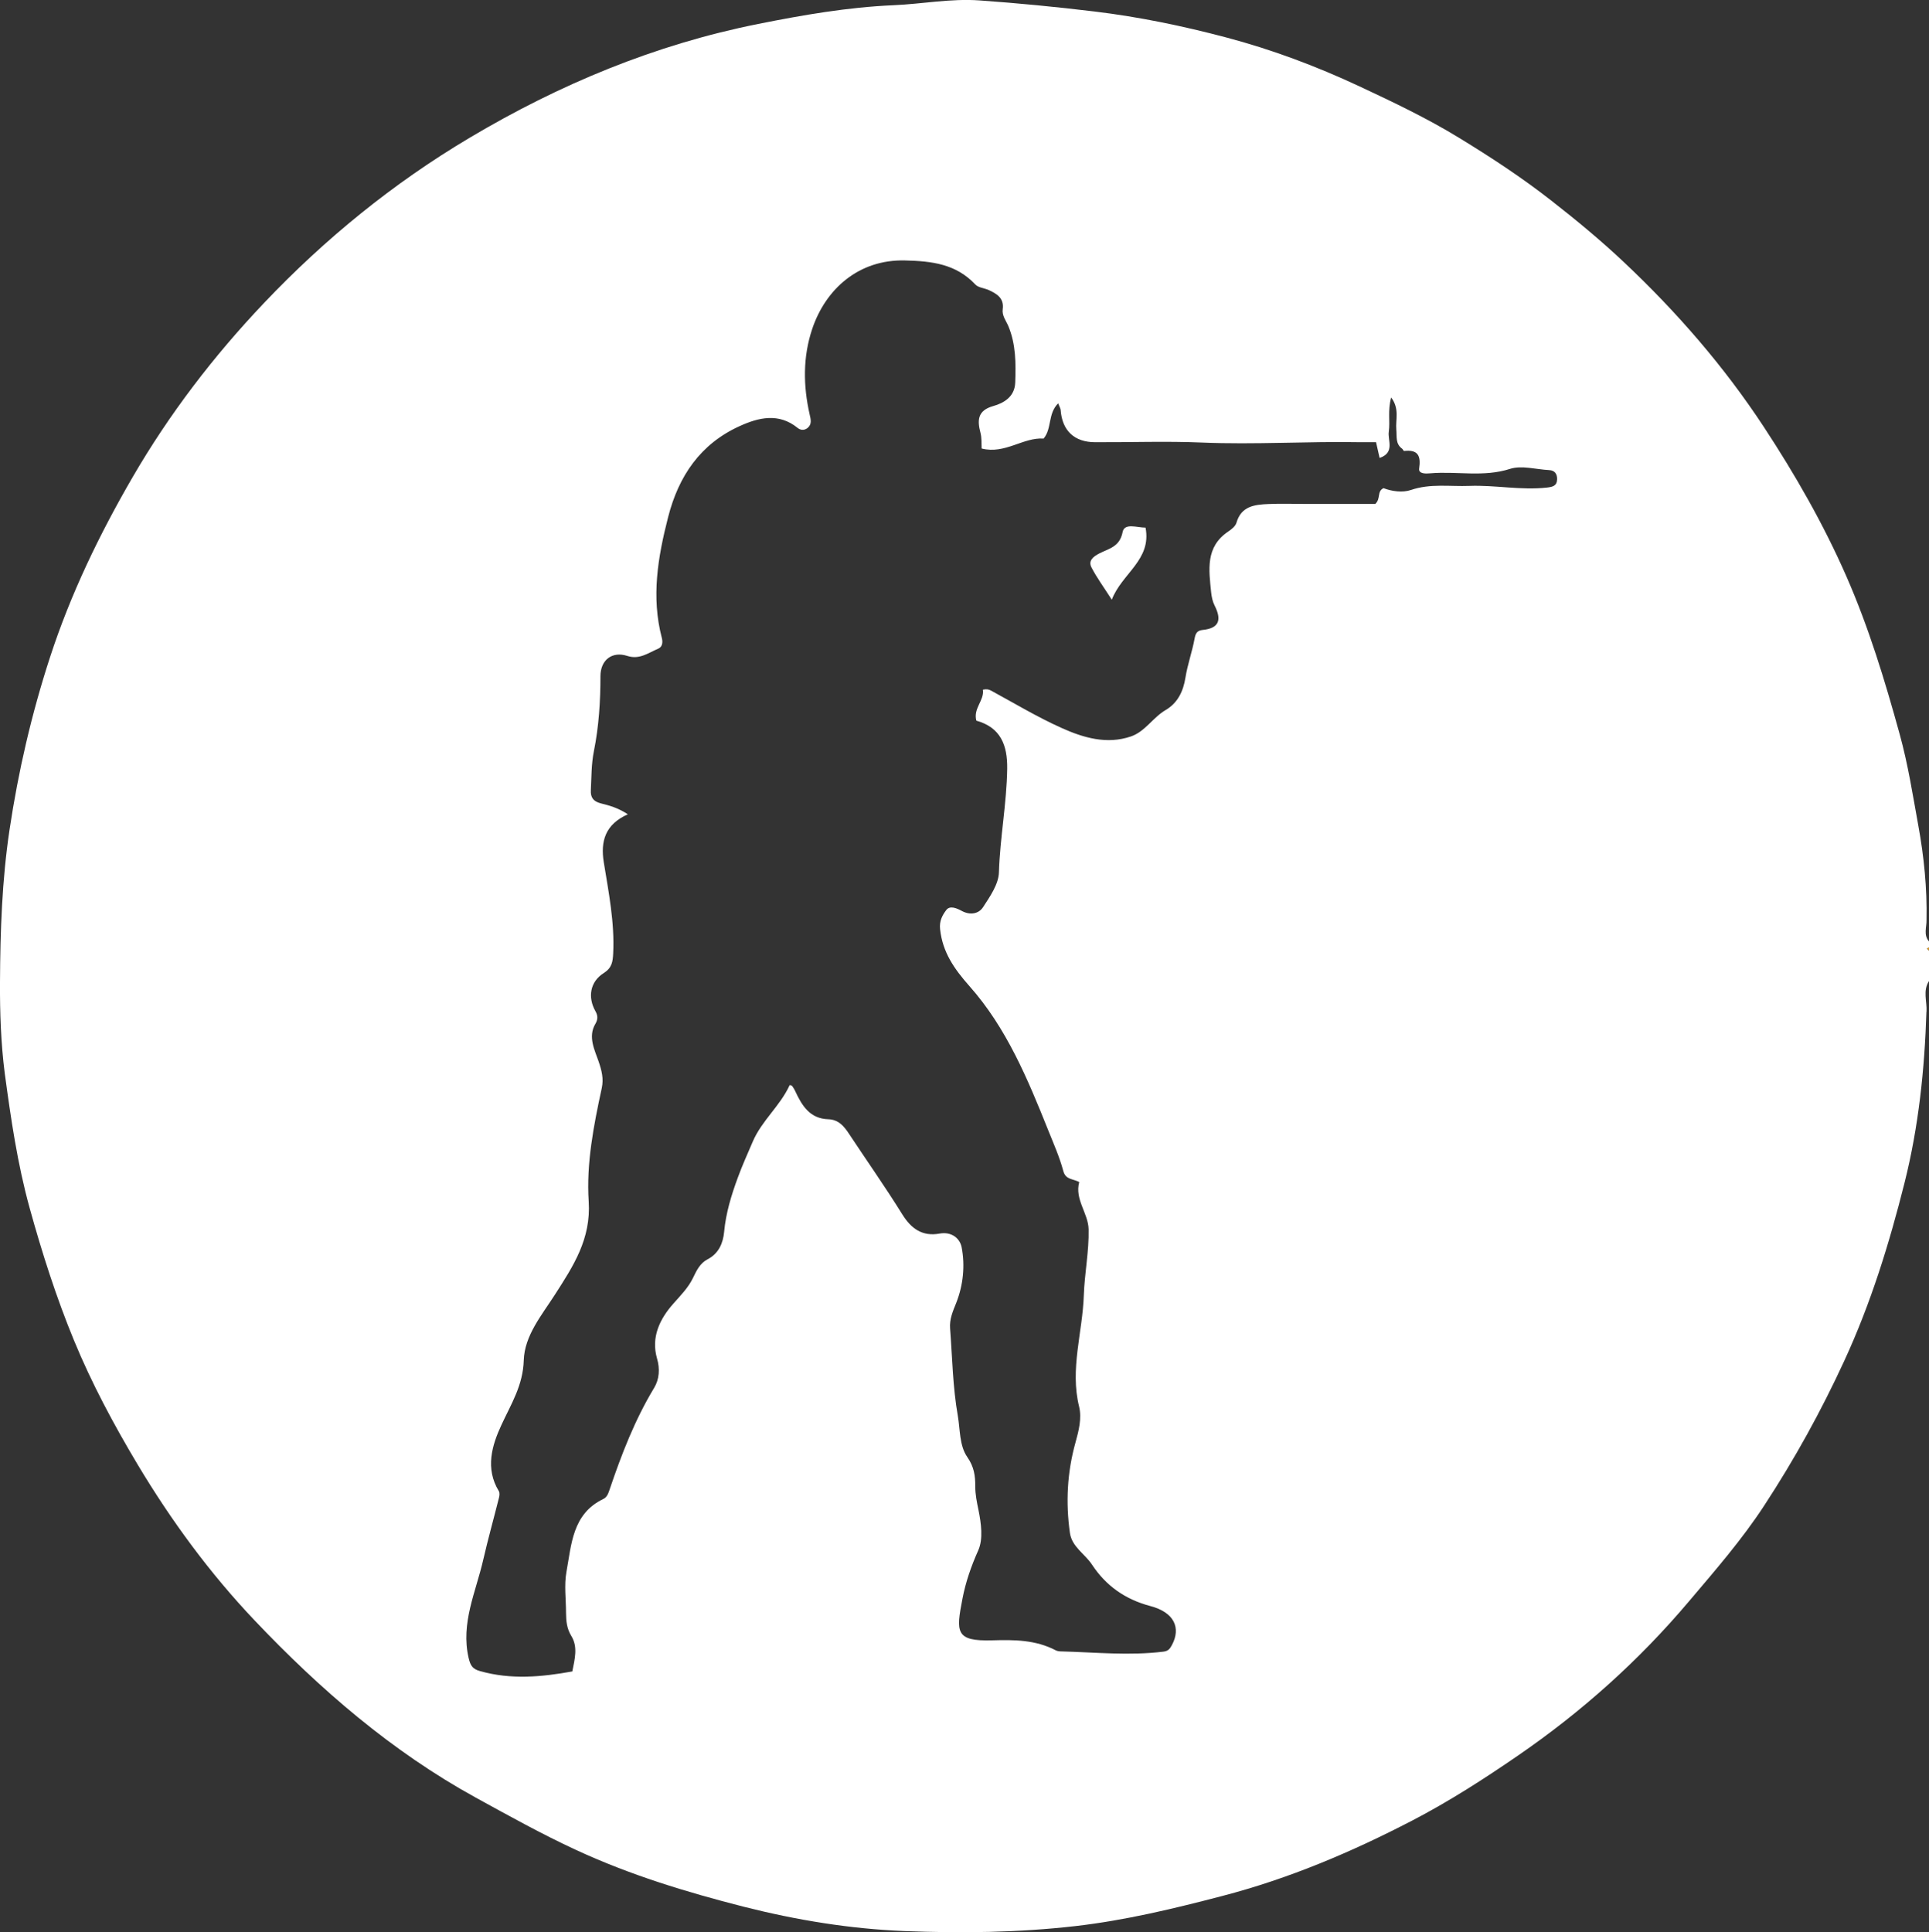 <svg xmlns="http://www.w3.org/2000/svg" id="Layer_2" viewBox="0 0 233.14 233.53"><rect x="0" y="0" width="233.14" height="233.53" fill="#333333" stroke="none"/><defs><style>.cls-1{fill:#fff;}.cls-2{fill:#d39629;}</style></defs><g id="Layer_1-2"><g><path class="cls-1" d="m232.83,122.26c-.22,6.98-.94,13.9-2.64,20.68-1.85,7.36-4.08,14.59-7.29,21.54-2.8,6.08-6.01,11.89-9.67,17.48-2.7,4.14-5.94,7.85-9.12,11.61-6.03,7.14-12.94,13.32-20.62,18.6-4.13,2.84-8.35,5.56-12.84,7.89-7.34,3.81-14.9,7.01-22.89,9.09-5.85,1.53-11.72,2.95-17.79,3.65-6.9.79-13.79.87-20.67.6-6.54-.26-13.02-1.32-19.41-2.94-6.94-1.77-13.74-3.84-20.26-6.86-4.16-1.92-8.14-4.14-12.15-6.34-10.17-5.6-18.79-13.07-26.7-21.4-5.42-5.71-10.08-12.06-14.14-18.84-2.9-4.85-5.57-9.84-7.71-15.04-2.13-5.17-3.84-10.52-5.34-15.94-1.49-5.38-2.28-10.87-3.02-16.34C.11,126.09-.02,122.39,0,118.71c.03-6.17.24-12.31,1.15-18.41,1.06-7.08,2.66-14,4.89-20.85,2.5-7.68,5.98-14.87,9.99-21.78,4.43-7.63,9.79-14.64,15.9-21.07,7.38-7.77,15.62-14.47,24.8-19.93,10.87-6.47,22.44-11.29,34.92-13.78,5.41-1.08,10.81-2.02,16.36-2.26,3.45-.15,6.9-.83,10.37-.58,4.64.33,9.28.78,13.91,1.34,5.39.65,10.68,1.75,15.89,3.13,5.53,1.46,10.91,3.48,16.11,5.91,4.1,1.92,8.18,3.86,12.04,6.22,3.83,2.34,7.59,4.8,11.14,7.58,3.04,2.37,6,4.82,8.8,7.46,6.38,6.01,12.1,12.59,16.92,19.93,3.78,5.76,7.19,11.71,9.97,18.05,2.71,6.19,4.65,12.58,6.44,19.08,1.01,3.65,1.58,7.36,2.25,11.04.68,3.72,1.07,7.57.99,11.41.02.87-.39,1.8.3,2.59,0,.24,0,.48,0,.73-.08.04-.17.09-.25.13.08.08.17.16.25.25,0,1.22,0,2.45,0,3.67-.77,1.18-.23,2.46-.3,3.7ZM118.64,54.21c-.03-.7.02-1.29-.14-1.9-.38-1.45-.41-2.68,1.54-3.23,1.29-.36,2.6-1.13,2.66-2.84.08-2.31.09-4.62-.83-6.82-.28-.66-.79-1.27-.68-2.05.18-1.31-.69-1.85-1.66-2.3-.54-.25-1.28-.29-1.65-.68-2.34-2.5-5.27-2.83-8.5-2.91-5.6-.14-9.6,3.46-11.22,8.29-1.13,3.38-1.09,6.84-.31,10.3.14.62.31,1.21-.26,1.67-.37.29-.82.28-1.19-.02-2.29-1.86-4.74-1.25-7.02-.21-4.73,2.15-7.36,6.02-8.63,10.99-1.24,4.83-2.06,9.66-.76,14.61.14.53.06,1.08-.43,1.29-1.19.5-2.27,1.36-3.74.88-1.84-.6-3.24.49-3.25,2.43,0,3.05-.19,6.09-.79,9.07-.32,1.59-.29,3.15-.37,4.73-.05.87.3,1.35,1.17,1.58,1.02.26,2.06.52,3.3,1.33-2.75,1.23-3.31,3.28-2.91,5.78.59,3.65,1.32,7.28,1.14,11.02-.05,1.03-.15,1.76-1.14,2.39-1.65,1.04-1.97,2.91-1,4.62.31.55.29,1.01-.02,1.53-.92,1.56-.06,3.19.39,4.51.39,1.15.63,2.09.39,3.24-.98,4.52-1.88,9.12-1.58,13.71.29,4.54-1.86,7.8-4.09,11.27-1.58,2.47-3.67,4.93-3.76,7.94-.09,3-1.51,5.24-2.68,7.76-1.16,2.49-2.01,5.28-.33,8.04.13.21.08.59,0,.86-.62,2.47-1.31,4.93-1.88,7.41-.89,3.91-2.75,7.67-1.77,11.9.22.93.48,1.33,1.38,1.58,3.74,1.06,7.46.71,11.15.04.3-1.5.69-2.97-.11-4.27-.56-.91-.64-1.82-.65-2.8,0-1.66-.24-3.36.05-4.96.61-3.33.72-7.01,4.43-8.8.51-.24.64-.74.79-1.16,1.44-4.26,3.05-8.43,5.39-12.3.61-1.02.71-2.28.34-3.53-.75-2.59.35-4.8,1.96-6.62.88-1,1.8-1.91,2.39-3.13.42-.87.83-1.76,1.77-2.25,1.33-.69,1.86-1.94,1.99-3.31.21-2.28.87-4.43,1.65-6.55.54-1.48,1.19-2.91,1.81-4.36,1.08-2.53,3.31-4.31,4.45-6.81.01-.02.11,0,.16,0,.06.04.13.06.16.1.13.2.27.4.36.61.81,1.75,1.77,3.33,4,3.4,1.24.04,1.9.84,2.51,1.77,2.14,3.24,4.38,6.42,6.43,9.72,1.09,1.76,2.45,2.7,4.5,2.33,1.46-.27,2.46.58,2.67,1.63.44,2.24.19,4.61-.64,6.72-.42,1.05-.84,1.99-.75,3.12.27,3.52.32,7.07.93,10.53.29,1.67.18,3.62,1.15,5.01.82,1.18.97,2.27.96,3.55,0,.96.19,1.89.39,2.85.32,1.58.59,3.5-.03,4.88-.85,1.9-1.52,3.83-1.9,5.81-.8,4.1-.86,5.19,3.62,5.06,2.64-.08,5.23-.06,7.65,1.21.21.11.48.13.72.13,4.09.11,8.18.53,12.28.03.57-.07.78-.31,1.04-.8,1.11-2.07.29-3.95-2.6-4.71-3.06-.81-5.38-2.46-7.06-5.01-.86-1.31-2.43-2.14-2.67-3.84-.52-3.69-.33-7.32.68-10.94.38-1.38.78-2.89.43-4.33-1.12-4.54.42-8.95.57-13.43.09-2.67.64-5.33.58-7.99-.04-1.94-1.71-3.62-1.13-5.71-.8-.42-1.65-.27-1.93-1.34-.45-1.68-1.17-3.3-1.82-4.92-2.48-6.19-5.04-12.37-9.52-17.42-1.83-2.07-3.25-4.08-3.55-6.89-.11-1,.29-1.7.75-2.31.44-.58,1.28-.21,1.87.11,1.02.55,2.05.35,2.57-.45.84-1.29,1.88-2.78,1.92-4.21.13-4.2.94-8.33,1-12.53.04-2.86-.8-4.99-3.73-5.81-.4-1.49.99-2.45.79-3.74.46-.1.71-.04,1.01.12,2.81,1.53,5.57,3.19,8.49,4.5,2.64,1.19,5.48,2.03,8.4,1.03,1.7-.58,2.66-2.3,4.19-3.19,1.5-.88,2.14-2.33,2.39-3.9.26-1.62.82-3.15,1.11-4.74.12-.68.34-.97.97-1.04,2.09-.21,2.29-1.3,1.44-2.97-.24-.47-.35-1.04-.41-1.57-.27-2.72-.72-5.49,2.07-7.36.4-.27.87-.64.99-1.06.58-2.02,2.21-2.19,3.87-2.26,1.53-.07,3.07-.01,4.6-.01,2.86,0,5.73,0,8.31,0,.7-.68.17-1.5.99-1.91,1.03.39,2.29.57,3.32.22,2.34-.8,4.7-.4,7.05-.49,3.13-.12,6.24.55,9.38.2.69-.08,1.21-.19,1.23-1.01.01-.65-.28-1.06-.96-1.1-1.58-.08-3.31-.6-4.72-.15-3.22,1.04-6.45.26-9.65.54-.53.05-1.43.08-1.34-.57.23-1.56-.14-2.32-1.82-2.13-.07,0-.14-.2-.23-.27-.84-.6-.63-1.48-.71-2.32-.11-1.18.42-2.49-.62-3.88-.44,1.6-.11,2.9-.29,4.14-.15,1.03.77,2.53-1.11,3.17-.17-.74-.28-1.26-.43-1.9-.64,0-1.25,0-1.86,0-6.4-.12-12.8.31-19.21.04-4.28-.18-8.58-.02-12.87-.04-2.53,0-4-1.4-4.18-3.9-.01-.17-.12-.33-.3-.8-1.27,1.26-.74,3.05-1.76,4.26-2.48-.17-4.65,1.91-7.46,1.21Z"></path><path class="cls-2" d="m233.14,114.89c-.08-.08-.17-.16-.25-.25.08-.04.17-.09.25-.13,0,.13,0,.25,0,.38Z"></path><path class="cls-1" d="m134.37,72.48c-.96-1.5-1.8-2.64-2.45-3.89-.43-.83.22-1.32.93-1.69,1.15-.6,2.48-.78,2.83-2.59.22-1.15,1.76-.53,2.77-.54.76,3.92-2.86,5.52-4.08,8.72Z"></path></g></g></svg>